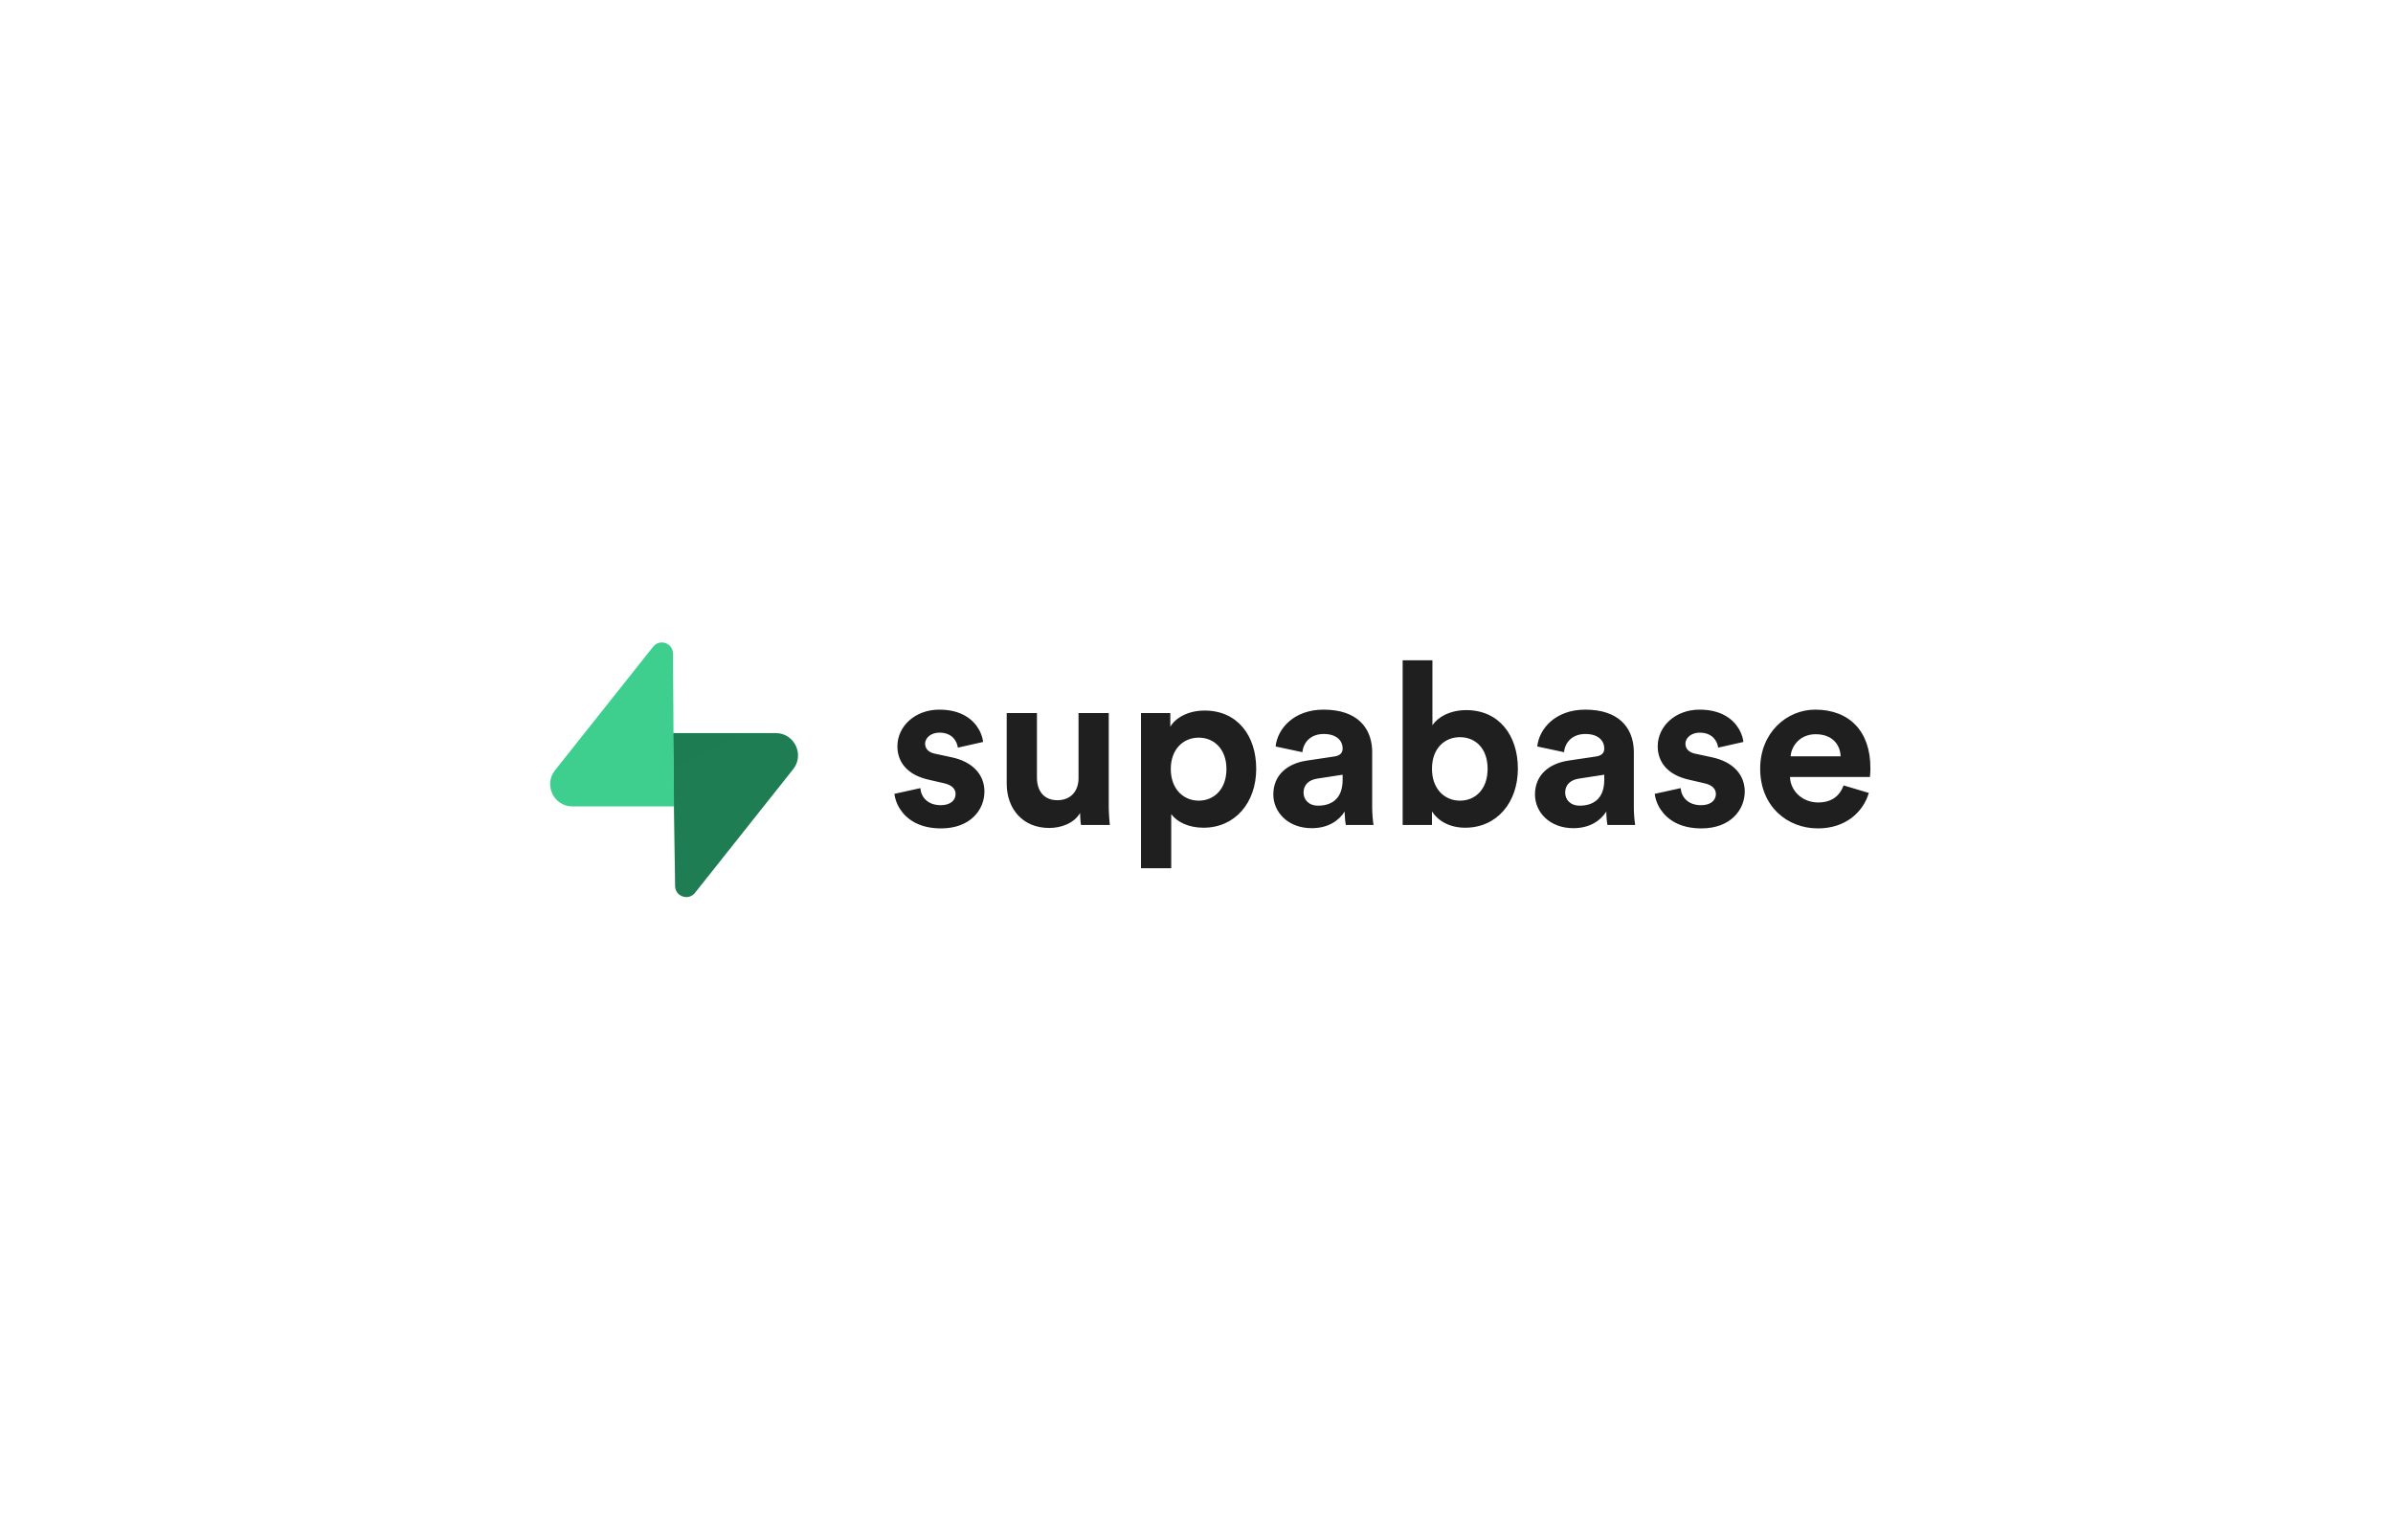 <svg width="87" height="56" viewBox="0 0 87 56" fill="none" xmlns="http://www.w3.org/2000/svg">
<g clip-path="url(#clip0_3715_18433)">
<path d="M43.796 25.835C44.985 25.835 45.671 26.745 45.671 27.953C45.671 29.185 44.903 30.095 43.754 30.095C43.205 30.095 42.797 29.882 42.594 29.617L42.581 29.599V31.568H41.482V25.926H42.548V26.423C42.73 26.108 43.184 25.835 43.796 25.835ZM34.146 25.802C34.951 25.802 35.384 26.159 35.589 26.523L35.608 26.557L35.625 26.591C35.631 26.603 35.636 26.614 35.641 26.625L35.656 26.659L35.669 26.693L35.682 26.727L35.688 26.743L35.698 26.776L35.708 26.809L35.716 26.841L35.72 26.857L35.727 26.888L35.732 26.918L35.737 26.948L35.741 26.977L34.824 27.184C34.791 26.944 34.617 26.638 34.154 26.638C33.865 26.638 33.634 26.811 33.634 27.043C33.634 27.235 33.773 27.358 33.985 27.403L34.006 27.407L34.584 27.531C35.385 27.697 35.79 28.184 35.79 28.78C35.79 29.442 35.278 30.12 34.212 30.12C33.41 30.12 32.952 29.778 32.719 29.412L32.697 29.377C32.69 29.366 32.684 29.354 32.677 29.342L32.658 29.307C32.649 29.29 32.64 29.272 32.632 29.255L32.616 29.22C32.611 29.208 32.606 29.197 32.602 29.185L32.589 29.151L32.576 29.117L32.571 29.1L32.56 29.066L32.551 29.033L32.543 29.001L32.535 28.969L32.529 28.938L32.524 28.907L32.52 28.877L32.519 28.863L33.46 28.656C33.485 28.979 33.725 29.276 34.204 29.276C34.568 29.276 34.741 29.086 34.741 28.871C34.741 28.694 34.624 28.549 34.329 28.48L34.303 28.474L33.766 28.35C32.981 28.176 32.626 27.705 32.626 27.134C32.626 26.406 33.27 25.802 34.146 25.802ZM61.788 25.802C62.58 25.802 63.011 26.148 63.221 26.506L63.24 26.54C63.259 26.574 63.275 26.608 63.29 26.642L63.304 26.676L63.317 26.71C63.324 26.727 63.329 26.743 63.335 26.76L63.345 26.793L63.349 26.809L63.358 26.841L63.361 26.857L63.368 26.888L63.371 26.903L63.376 26.933L63.379 26.948L63.382 26.977L62.465 27.184L62.461 27.156C62.456 27.132 62.451 27.108 62.444 27.084L62.435 27.055C62.363 26.847 62.179 26.638 61.796 26.638C61.507 26.638 61.276 26.811 61.276 27.043C61.276 27.235 61.415 27.358 61.626 27.403L61.647 27.407L62.225 27.531C63.027 27.697 63.432 28.184 63.432 28.78C63.432 29.442 62.919 30.12 61.854 30.12C61.064 30.12 60.609 29.789 60.372 29.43L60.349 29.395L60.329 29.36L60.309 29.325L60.291 29.29C60.282 29.272 60.274 29.255 60.266 29.237L60.251 29.203L60.237 29.168C60.234 29.162 60.232 29.157 60.23 29.151L60.218 29.117L60.207 29.083L60.197 29.05C60.195 29.044 60.194 29.039 60.192 29.033L60.184 29.001L60.177 28.969L60.171 28.938L60.166 28.907L60.162 28.877L60.16 28.863L61.102 28.656C61.127 28.979 61.366 29.276 61.846 29.276C62.209 29.276 62.383 29.086 62.383 28.871C62.383 28.694 62.265 28.549 61.97 28.48L61.945 28.474L61.408 28.35C60.623 28.176 60.268 27.705 60.268 27.134C60.268 26.406 60.912 25.802 61.788 25.802ZM65.993 25.802C67.249 25.802 68 26.605 68 27.912L68 27.968L67.998 28.024L67.996 28.077L67.99 28.169L67.984 28.248L67.984 28.251H65.076C65.1 28.788 65.555 29.177 66.1 29.177C66.602 29.177 66.882 28.931 67.017 28.578L67.026 28.557L67.943 28.83C67.736 29.533 67.092 30.12 66.092 30.12C64.977 30.12 63.993 29.318 63.993 27.945C63.993 26.646 64.952 25.802 65.993 25.802ZM48.119 25.802C49.344 25.802 49.837 26.459 49.884 27.227L49.886 27.276C49.886 27.292 49.887 27.308 49.887 27.325L49.887 27.349L49.887 29.381L49.889 29.442L49.891 29.506L49.894 29.572L49.896 29.604L49.9 29.669L49.905 29.733L49.911 29.794L49.917 29.852L49.923 29.906L49.93 29.954L49.933 29.976L49.937 29.996H48.929C48.91 29.914 48.896 29.764 48.89 29.628L48.888 29.566C48.888 29.546 48.887 29.527 48.887 29.508C48.681 29.831 48.293 30.112 47.69 30.112C46.822 30.112 46.293 29.525 46.293 28.888C46.293 28.17 46.815 27.766 47.479 27.66L47.508 27.655L48.507 27.506C48.739 27.473 48.813 27.357 48.813 27.217C48.813 26.927 48.59 26.687 48.127 26.687C47.657 26.687 47.394 26.982 47.353 27.329L47.351 27.349L46.376 27.142C46.442 26.505 47.029 25.802 48.119 25.802ZM57.632 25.802C58.856 25.802 59.35 26.459 59.396 27.227L59.398 27.276C59.399 27.292 59.399 27.308 59.399 27.325L59.4 27.349L59.4 29.381L59.401 29.442L59.403 29.506L59.405 29.539L59.408 29.604L59.41 29.637L59.415 29.701L59.42 29.764L59.426 29.824L59.429 29.852L59.436 29.906C59.439 29.931 59.442 29.955 59.446 29.976L59.449 29.996H58.441C58.428 29.939 58.417 29.85 58.41 29.755L58.406 29.691C58.405 29.68 58.404 29.67 58.404 29.659L58.401 29.596C58.4 29.566 58.4 29.536 58.4 29.508C58.193 29.831 57.805 30.112 57.202 30.112C56.334 30.112 55.806 29.525 55.806 28.888C55.806 28.17 56.328 27.766 56.991 27.66L57.02 27.655L58.02 27.506C58.251 27.473 58.325 27.357 58.325 27.217C58.325 26.927 58.102 26.687 57.64 26.687C57.169 26.687 56.906 26.982 56.865 27.329L56.863 27.349L55.888 27.142C55.954 26.505 56.541 25.802 57.632 25.802ZM37.699 25.926V28.276C37.699 28.73 37.93 29.095 38.443 29.095C38.922 29.095 39.201 28.775 39.211 28.316L39.211 28.292V25.926H40.31V29.26C40.31 29.283 40.31 29.306 40.31 29.329L40.311 29.397L40.313 29.463L40.315 29.528L40.32 29.62L40.323 29.679L40.329 29.762L40.335 29.837L40.343 29.925L40.349 29.98L40.351 29.996H39.302L39.299 29.982L39.294 29.949C39.292 29.937 39.29 29.924 39.289 29.911L39.284 29.867L39.282 29.844L39.278 29.795L39.275 29.744L39.272 29.691L39.271 29.664L39.269 29.611C39.269 29.593 39.269 29.575 39.269 29.558C39.046 29.938 38.575 30.104 38.145 30.104C37.172 30.104 36.612 29.399 36.6 28.527L36.6 28.499V25.927H37.699L37.699 25.926ZM52.077 24.007V26.373C52.259 26.084 52.705 25.819 53.308 25.819C54.498 25.819 55.184 26.737 55.184 27.945C55.184 29.177 54.423 30.095 53.267 30.095C52.717 30.095 52.293 29.857 52.074 29.521L52.061 29.5V29.996H50.995V24.007H52.077ZM48.813 28.35V28.168L47.896 28.309C47.615 28.35 47.392 28.507 47.392 28.822C47.392 29.061 47.566 29.293 47.921 29.293C48.377 29.293 48.801 29.076 48.813 28.381L48.813 28.35ZM58.325 28.35V28.168L57.408 28.309C57.127 28.35 56.904 28.507 56.904 28.822C56.904 29.061 57.078 29.293 57.433 29.293C57.889 29.293 58.313 29.076 58.325 28.381L58.325 28.35ZM43.581 26.82C43.019 26.82 42.565 27.241 42.565 27.961C42.565 28.681 43.019 29.111 43.581 29.111C44.143 29.111 44.589 28.689 44.589 27.961C44.589 27.241 44.142 26.82 43.581 26.82ZM53.077 26.803C52.523 26.803 52.061 27.208 52.061 27.953C52.061 28.689 52.523 29.111 53.077 29.111C53.639 29.111 54.084 28.697 54.084 27.953C54.084 27.208 53.639 26.803 53.077 26.803ZM66.009 26.696C65.449 26.696 65.136 27.111 65.102 27.479L65.1 27.498H66.918C66.902 27.093 66.637 26.696 66.009 26.696Z" fill="#1F1F1F"/>
<path d="M25.267 32.462C25.03 32.76 24.551 32.597 24.545 32.217L24.462 26.655H28.201C28.879 26.655 29.257 27.437 28.835 27.968L25.267 32.462Z" fill="url(#paint0_linear_3715_18433)"/>
<path d="M25.267 32.462C25.03 32.76 24.551 32.597 24.545 32.217L24.462 26.655H28.201C28.879 26.655 29.257 27.437 28.835 27.968L25.267 32.462Z" fill="url(#paint1_linear_3715_18433)" fill-opacity="0.2"/>
<path d="M23.746 23.513C23.982 23.215 24.462 23.378 24.467 23.759L24.504 29.32H20.811C20.134 29.32 19.756 28.538 20.177 28.008L23.746 23.513Z" fill="#3ECF8E"/>
</g>
<defs>
<linearGradient id="paint0_linear_3715_18433" x1="119.395" y1="149.97" x2="333.827" y2="239.901" gradientUnits="userSpaceOnUse">
<stop stop-color="#249361"/>
<stop offset="1" stop-color="#3ECF8E"/>
</linearGradient>
<linearGradient id="paint1_linear_3715_18433" x1="33.522" y1="-51.779" x2="171.181" y2="207.345" gradientUnits="userSpaceOnUse">
<stop/>
<stop offset="1" stop-opacity="0"/>
</linearGradient>
<clipPath id="clip0_3715_18433">
<rect width="48" height="48" fill="white" transform="translate(20 4)"/>
</clipPath>
</defs>
</svg>
